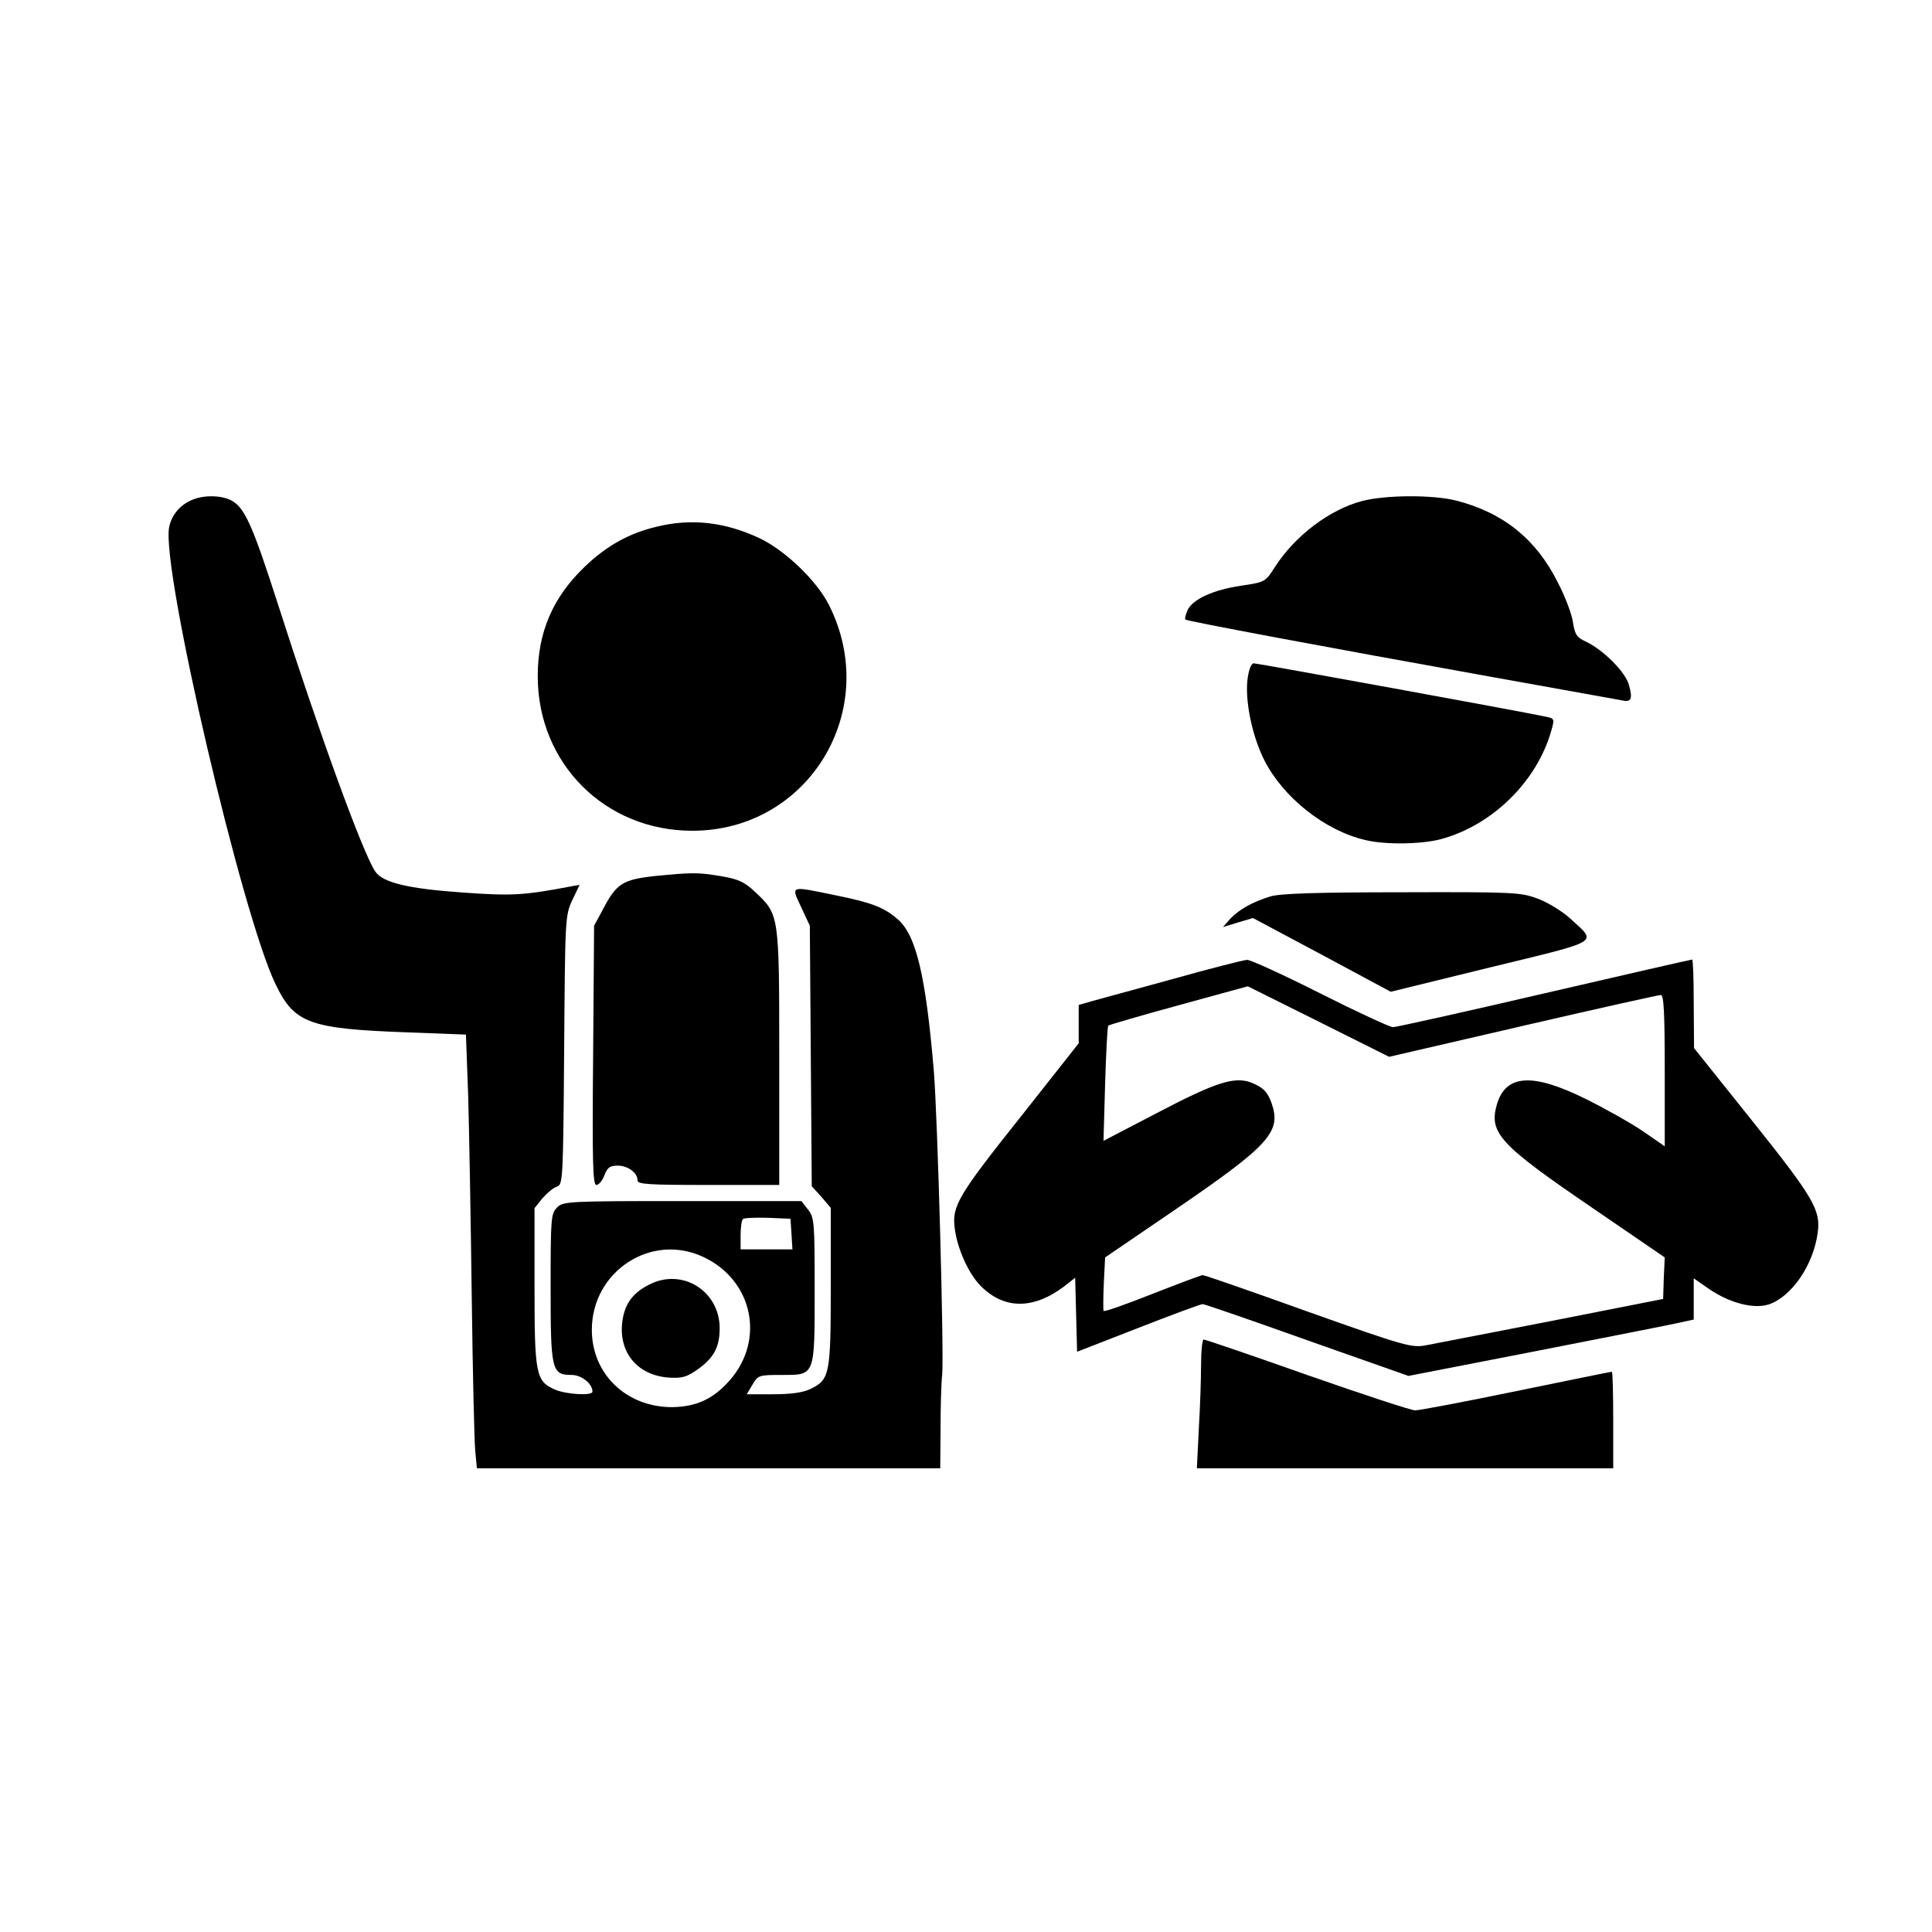 <svg xmlns="http://www.w3.org/2000/svg" width="600pt" height="600pt" viewBox="0 0 600 600" preserveAspectRatio="xMidYMid meet"><g transform="translate(0,600) scale(0.1,-0.1)" fill="#000000" stroke="none"><path d="M600 4449 c-41 -16 -68 -49 -75 -88 -23 -135 227 -1205 331 -1418 58 -121 105 -138 407 -149 l184 -7 7 -191 c3 -105 8 -384 11 -621 3 -236 8 -454 11 -482 l5 -53 720 0 719 0 1 123 c0 67 2 142 5 167 6 63 -14 799 -26 945 -25 296 -55 422 -113 471 -43 37 -81 51 -194 74 -141 29 -137 31 -105 -37 l27 -58 3 -404 3 -405 30 -33 29 -34 0 -245 c0 -273 -3 -289 -64 -318 -23 -11 -61 -16 -116 -16 l-81 0 18 30 c17 29 20 30 90 30 105 0 103 -6 103 266 0 209 -1 223 -21 248 l-20 26 -370 0 c-356 0 -370 -1 -389 -20 -19 -19 -20 -33 -20 -248 0 -257 3 -272 65 -272 31 0 65 -27 65 -52 0 -13 -79 -9 -115 6 -61 26 -65 46 -65 320 l0 244 25 31 c14 16 34 33 45 36 18 6 19 23 22 423 3 408 3 418 25 466 l23 48 -28 -5 c-142 -27 -181 -30 -332 -19 -174 12 -252 31 -275 66 -39 59 -173 427 -300 824 -81 252 -105 306 -147 328 -31 16 -82 17 -118 3z m1858 -2281 l3 -48 -80 0 -81 0 0 43 c0 24 3 47 7 51 4 4 39 5 78 4 l70 -3 3 -47z m-273 -72 c153 -72 192 -257 81 -383 -51 -58 -104 -82 -179 -83 -142 0 -249 103 -249 240 0 182 185 303 347 226z"></path><path d="M2015 2010 c-53 -27 -77 -63 -83 -120 -9 -93 49 -160 142 -168 41 -3 57 1 85 20 57 38 76 73 76 133 0 116 -117 189 -220 135z"></path><path d="M4230 4444 c-102 -27 -208 -108 -270 -204 -30 -47 -31 -48 -106 -59 -87 -13 -150 -42 -166 -76 -6 -14 -9 -27 -7 -29 5 -5 438 -86 939 -176 217 -39 405 -73 417 -75 29 -7 34 5 22 47 -10 40 -79 109 -133 135 -29 13 -35 22 -41 60 -3 24 -24 80 -47 124 -67 134 -168 216 -314 254 -73 19 -222 18 -294 -1z"></path><path d="M2038 4364 c-84 -20 -154 -59 -220 -122 -101 -96 -148 -205 -148 -342 0 -271 209 -480 480 -480 362 0 589 376 424 702 -38 75 -135 168 -214 206 -108 51 -213 63 -322 36z"></path><path d="M3875 3896 c-10 -66 12 -178 51 -256 59 -117 189 -220 315 -249 62 -15 175 -13 234 3 160 43 299 180 343 338 10 35 9 37 -16 42 -79 17 -897 166 -908 166 -8 0 -15 -18 -19 -44z"></path><path d="M2030 3279 c-96 -11 -116 -23 -158 -104 l-27 -50 -3 -402 c-3 -331 -1 -403 10 -403 8 0 19 14 25 30 9 24 17 30 41 30 32 0 62 -22 62 -46 0 -12 36 -14 220 -14 l220 0 0 398 c0 447 0 441 -76 513 -32 30 -51 39 -105 48 -73 12 -87 12 -209 0z"></path><path d="M3945 3216 c-57 -18 -96 -40 -124 -69 l-23 -26 46 14 47 14 214 -114 214 -115 310 76 c349 85 331 74 248 151 -24 22 -69 50 -101 62 -54 20 -73 21 -424 20 -267 0 -378 -4 -407 -13z"></path><path d="M3640 2959 c-118 -32 -232 -64 -252 -69 l-38 -11 0 -59 0 -60 -172 -218 c-204 -256 -222 -287 -213 -357 8 -63 43 -141 81 -179 73 -73 163 -73 259 -1 l34 27 3 -115 3 -115 190 74 c105 41 194 74 200 74 5 0 151 -50 324 -112 l315 -111 396 77 c219 43 418 82 444 88 l46 10 0 64 0 64 49 -34 c64 -43 137 -62 184 -47 71 24 138 121 152 222 10 71 -12 109 -208 354 l-176 220 -1 138 c0 75 -2 137 -5 137 -3 0 -209 -47 -459 -105 -249 -58 -461 -105 -470 -105 -9 0 -111 47 -226 105 -115 58 -218 105 -227 104 -10 0 -115 -27 -233 -60z m1089 -145 c229 53 422 96 429 96 9 0 12 -54 12 -235 l0 -235 -65 45 c-36 25 -116 70 -178 101 -167 83 -250 78 -278 -15 -26 -89 7 -125 296 -322 l225 -154 -3 -65 -2 -64 -345 -68 c-190 -37 -366 -71 -392 -76 -44 -8 -64 -3 -365 104 -175 63 -322 114 -328 114 -5 0 -76 -27 -158 -59 -81 -32 -148 -56 -150 -52 -1 3 -1 42 1 86 l4 80 220 150 c291 199 328 240 297 329 -11 31 -23 46 -52 59 -56 28 -112 11 -305 -90 l-165 -86 5 177 c3 97 7 179 10 181 2 2 100 31 218 63 l215 59 219 -109 220 -110 415 96z"></path><path d="M3730 1762 c0 -44 -3 -134 -7 -200 l-6 -122 646 0 647 0 0 150 c0 83 -2 150 -4 150 -3 0 -136 -27 -296 -60 -160 -33 -302 -60 -315 -60 -13 0 -164 50 -336 110 -172 61 -316 110 -321 110 -4 0 -8 -35 -8 -78z"></path></g></svg>
